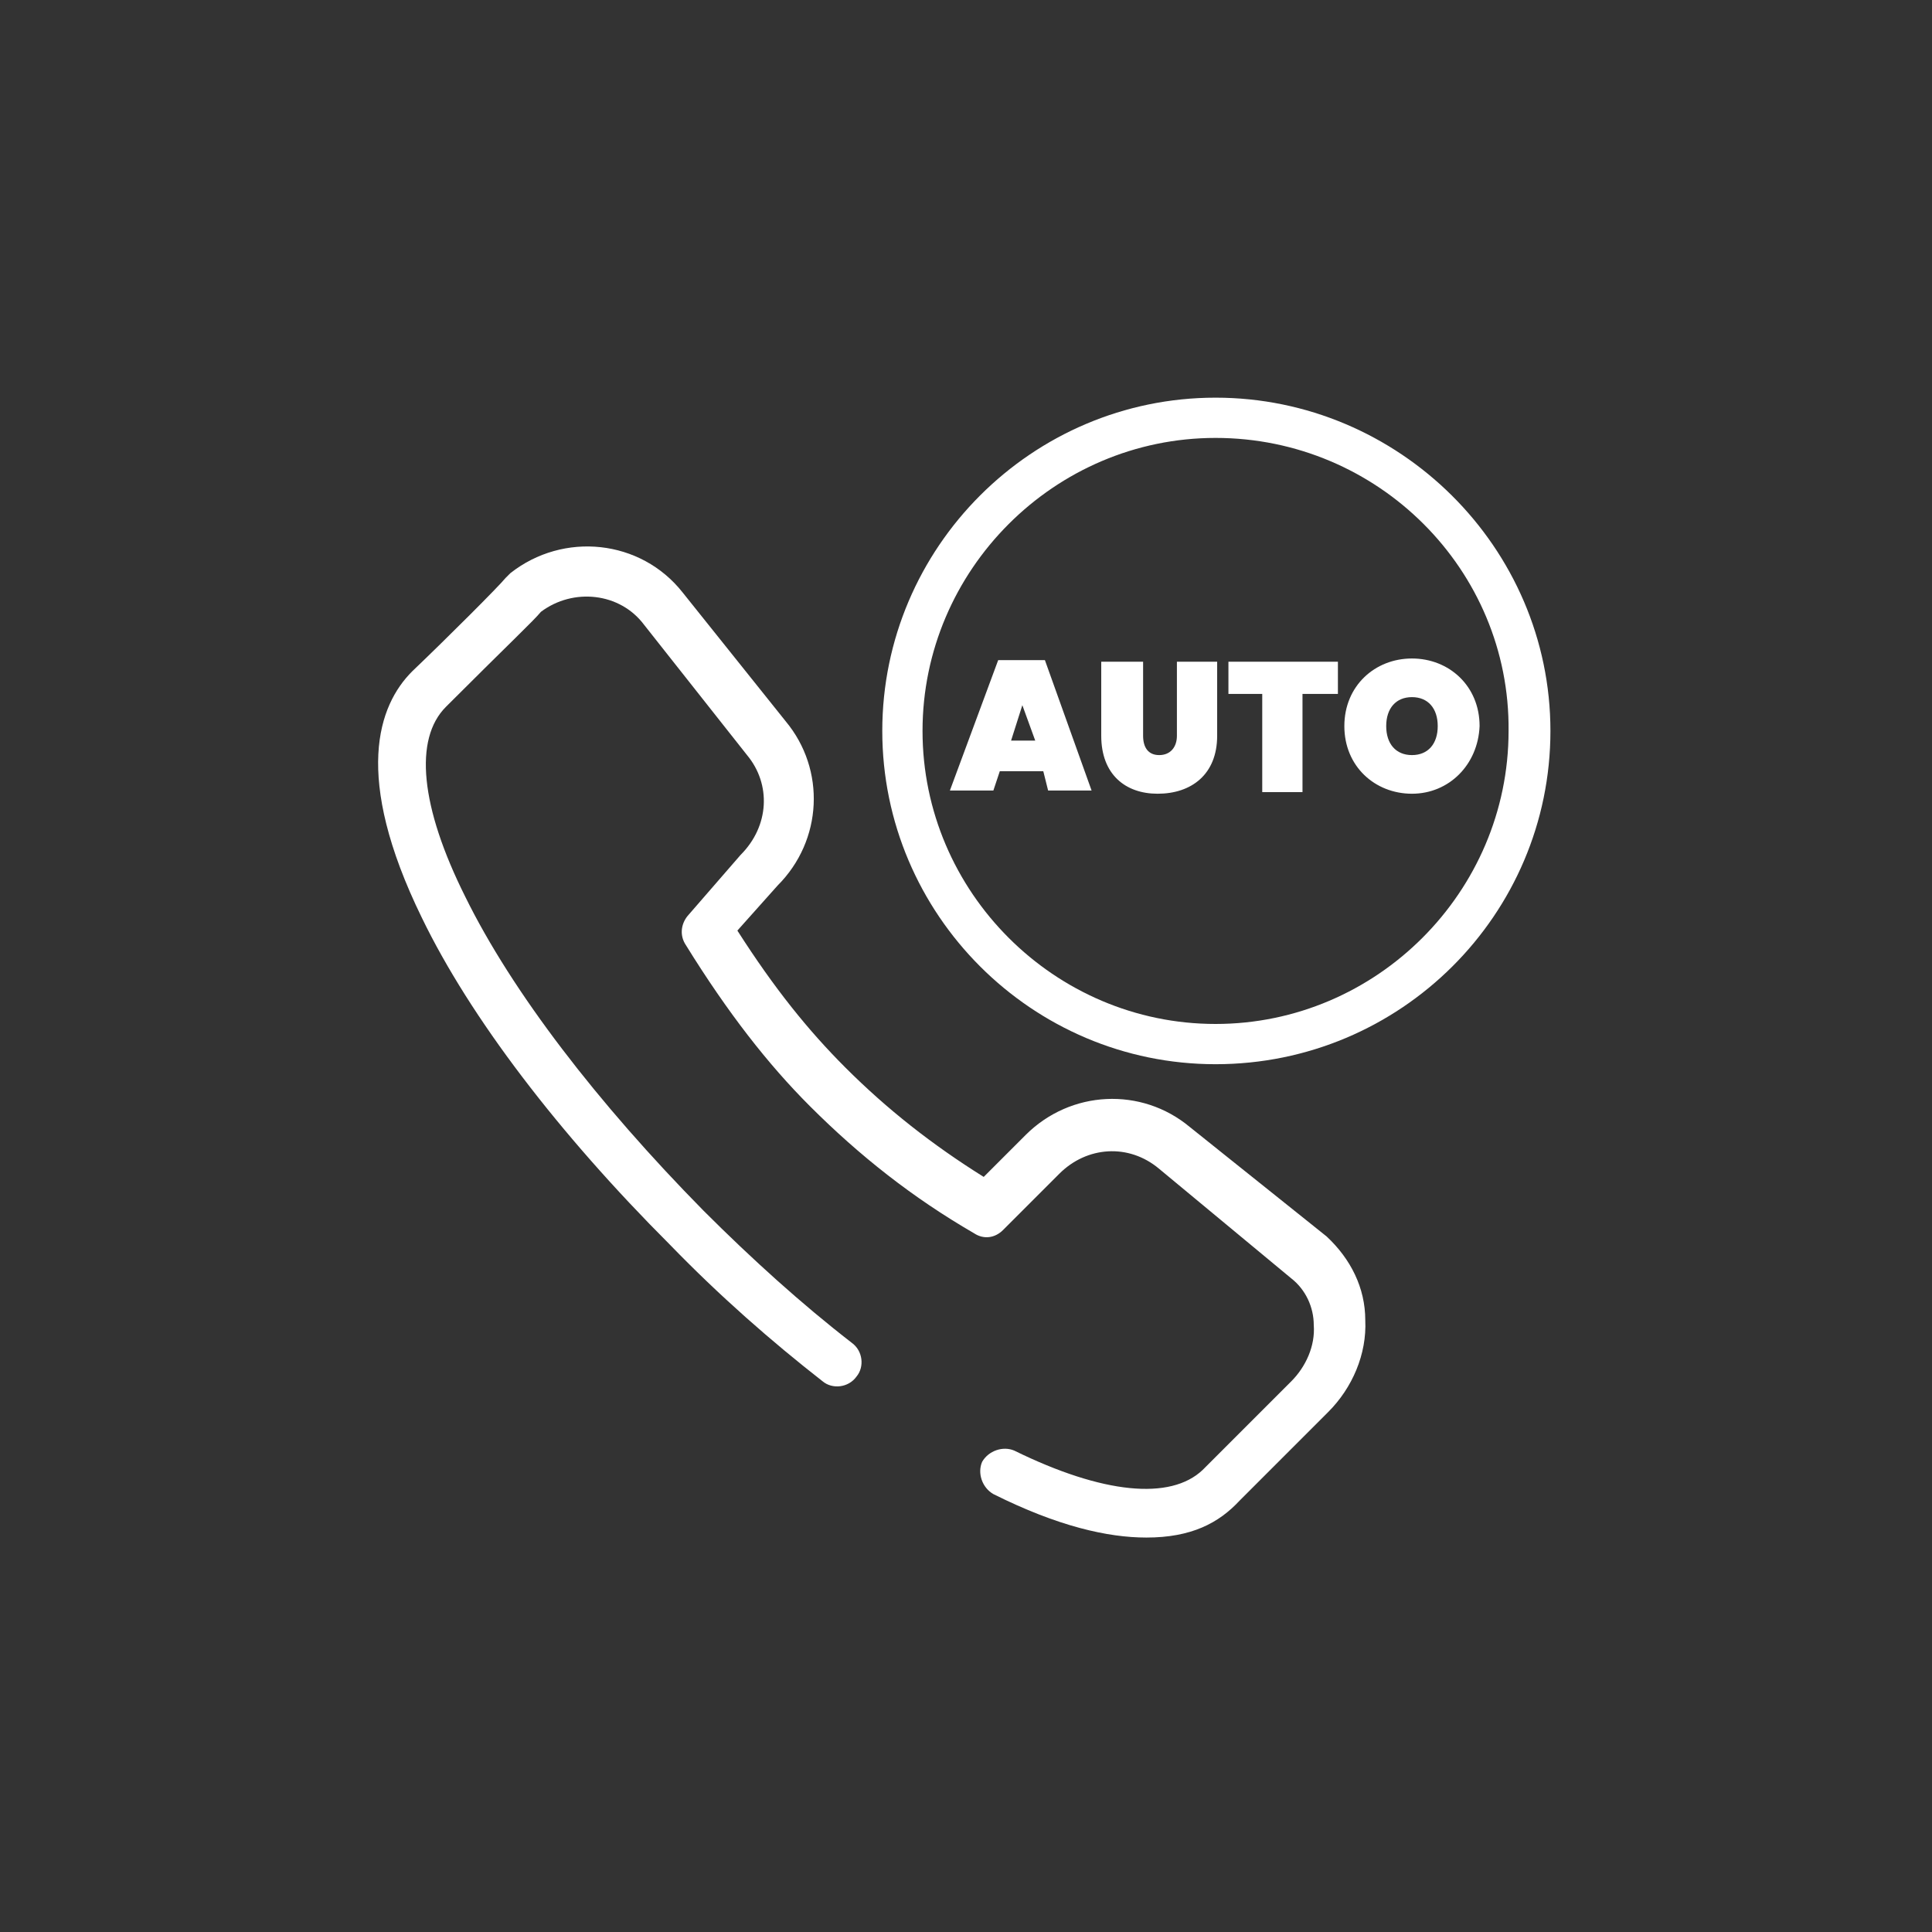 <?xml version="1.0" standalone="no"?><!DOCTYPE svg PUBLIC "-//W3C//DTD SVG 1.1//EN" "http://www.w3.org/Graphics/SVG/1.1/DTD/svg11.dtd"><svg t="1765245489635" class="icon" viewBox="0 0 1024 1024" version="1.1" xmlns="http://www.w3.org/2000/svg" p-id="14736" xmlns:xlink="http://www.w3.org/1999/xlink" width="200" height="200"><rect x="0" y="0" width="1024" height="1024" fill="#333333" stroke="none"/><path d="M607.573 814.933c-20.48 0-46.933-5.973-81.067-23.04-5.973-3.413-8.533-11.093-5.973-17.067 3.413-5.973 11.093-8.533 17.067-5.973 46.933 23.04 82.773 26.453 99.84 10.24l46.933-46.933c7.68-7.68 12.8-18.773 11.947-29.867 0-9.387-4.267-18.773-11.947-24.747L614.4 619.52c-16.213-13.653-38.4-11.947-52.907 2.56l-29.867 29.867c-4.267 4.267-10.24 5.12-15.36 1.707-32.427-18.773-60.587-40.96-87.04-67.413-22.187-22.187-43.52-49.493-65.707-85.333-3.413-5.12-2.56-11.093 0.853-15.36l28.16-32.427c15.36-15.36 16.213-37.547 3.413-52.907L341.333 331.093c-12.8-17.067-37.547-19.627-54.613-6.827-4.267 5.12-16.213 16.213-50.347 50.347-17.067 17.067-13.653 52.907 10.24 100.693 24.747 50.347 69.973 109.227 126.293 166.4 25.6 25.6 52.053 49.493 78.507 69.973 5.973 4.267 6.827 12.8 2.56 17.92-4.267 5.973-12.8 6.827-17.92 2.56-27.307-21.333-54.613-45.227-81.067-72.533-58.88-58.88-105.813-120.32-131.413-173.227-36.693-75.093-23.04-112.64-5.12-130.56 18.773-17.92 46.08-45.227 49.493-49.493l2.56-2.56c28.16-22.187 69.12-17.92 91.307 10.24l54.613 68.267c21.333 25.6 19.627 63.147-4.267 87.04l-21.333 23.893c19.627 30.72 37.547 52.907 57.173 72.533 22.187 22.187 46.08 40.96 73.387 58.027l22.187-22.187c23.893-23.893 61.44-25.6 87.04-4.267l72.533 58.027c12.8 11.947 20.48 27.307 20.48 44.373 0.853 17.92-6.827 35.84-19.627 48.64L657.067 795.307c-11.093 11.947-25.6 19.627-49.493 19.627z" fill="#ffffff" p-id="14737"></path><path d="M552.96 408.747h-23.04l-3.413 10.24H503.467l25.6-69.12h24.747l24.747 69.12h-23.04l-2.56-10.24z m-11.093-34.987l-5.973 18.773h12.8l-6.827-18.773zM583.68 350.72H605.867v39.253c0 5.973 2.56 10.24 8.533 10.24s9.387-4.267 9.387-10.24v-39.253h21.333v39.253c0 20.48-13.653 30.72-31.573 30.72-17.067 0-29.867-10.24-29.867-30.72v-39.253zM651.093 350.72h58.027v17.067h-18.773v52.053h-21.333v-52.053h-17.92v-17.067zM748.373 420.693c-19.627 0-35.84-14.507-35.84-35.84s16.213-35.84 35.84-35.84c19.627 0 35.84 14.507 35.84 35.84-0.853 20.48-16.213 35.84-35.84 35.84z m0-20.48c8.533 0 13.653-5.973 13.653-15.36s-5.12-15.36-13.653-15.36-13.653 5.973-13.653 15.36 5.12 15.36 13.653 15.36z" fill="#ffffff" p-id="14738"></path><path d="M644.267 564.053c-97.28 0-176.64-79.36-176.64-176.64s79.36-176.64 176.64-176.64S821.76 290.133 821.76 387.413 742.4 564.053 644.267 564.053z m0-331.947c-85.333 0-155.307 69.973-155.307 155.307s69.973 155.307 155.307 155.307 155.307-69.973 155.307-155.307c0.853-85.333-69.12-155.307-155.307-155.307z" fill="#ffffff" p-id="14739"></path></svg>